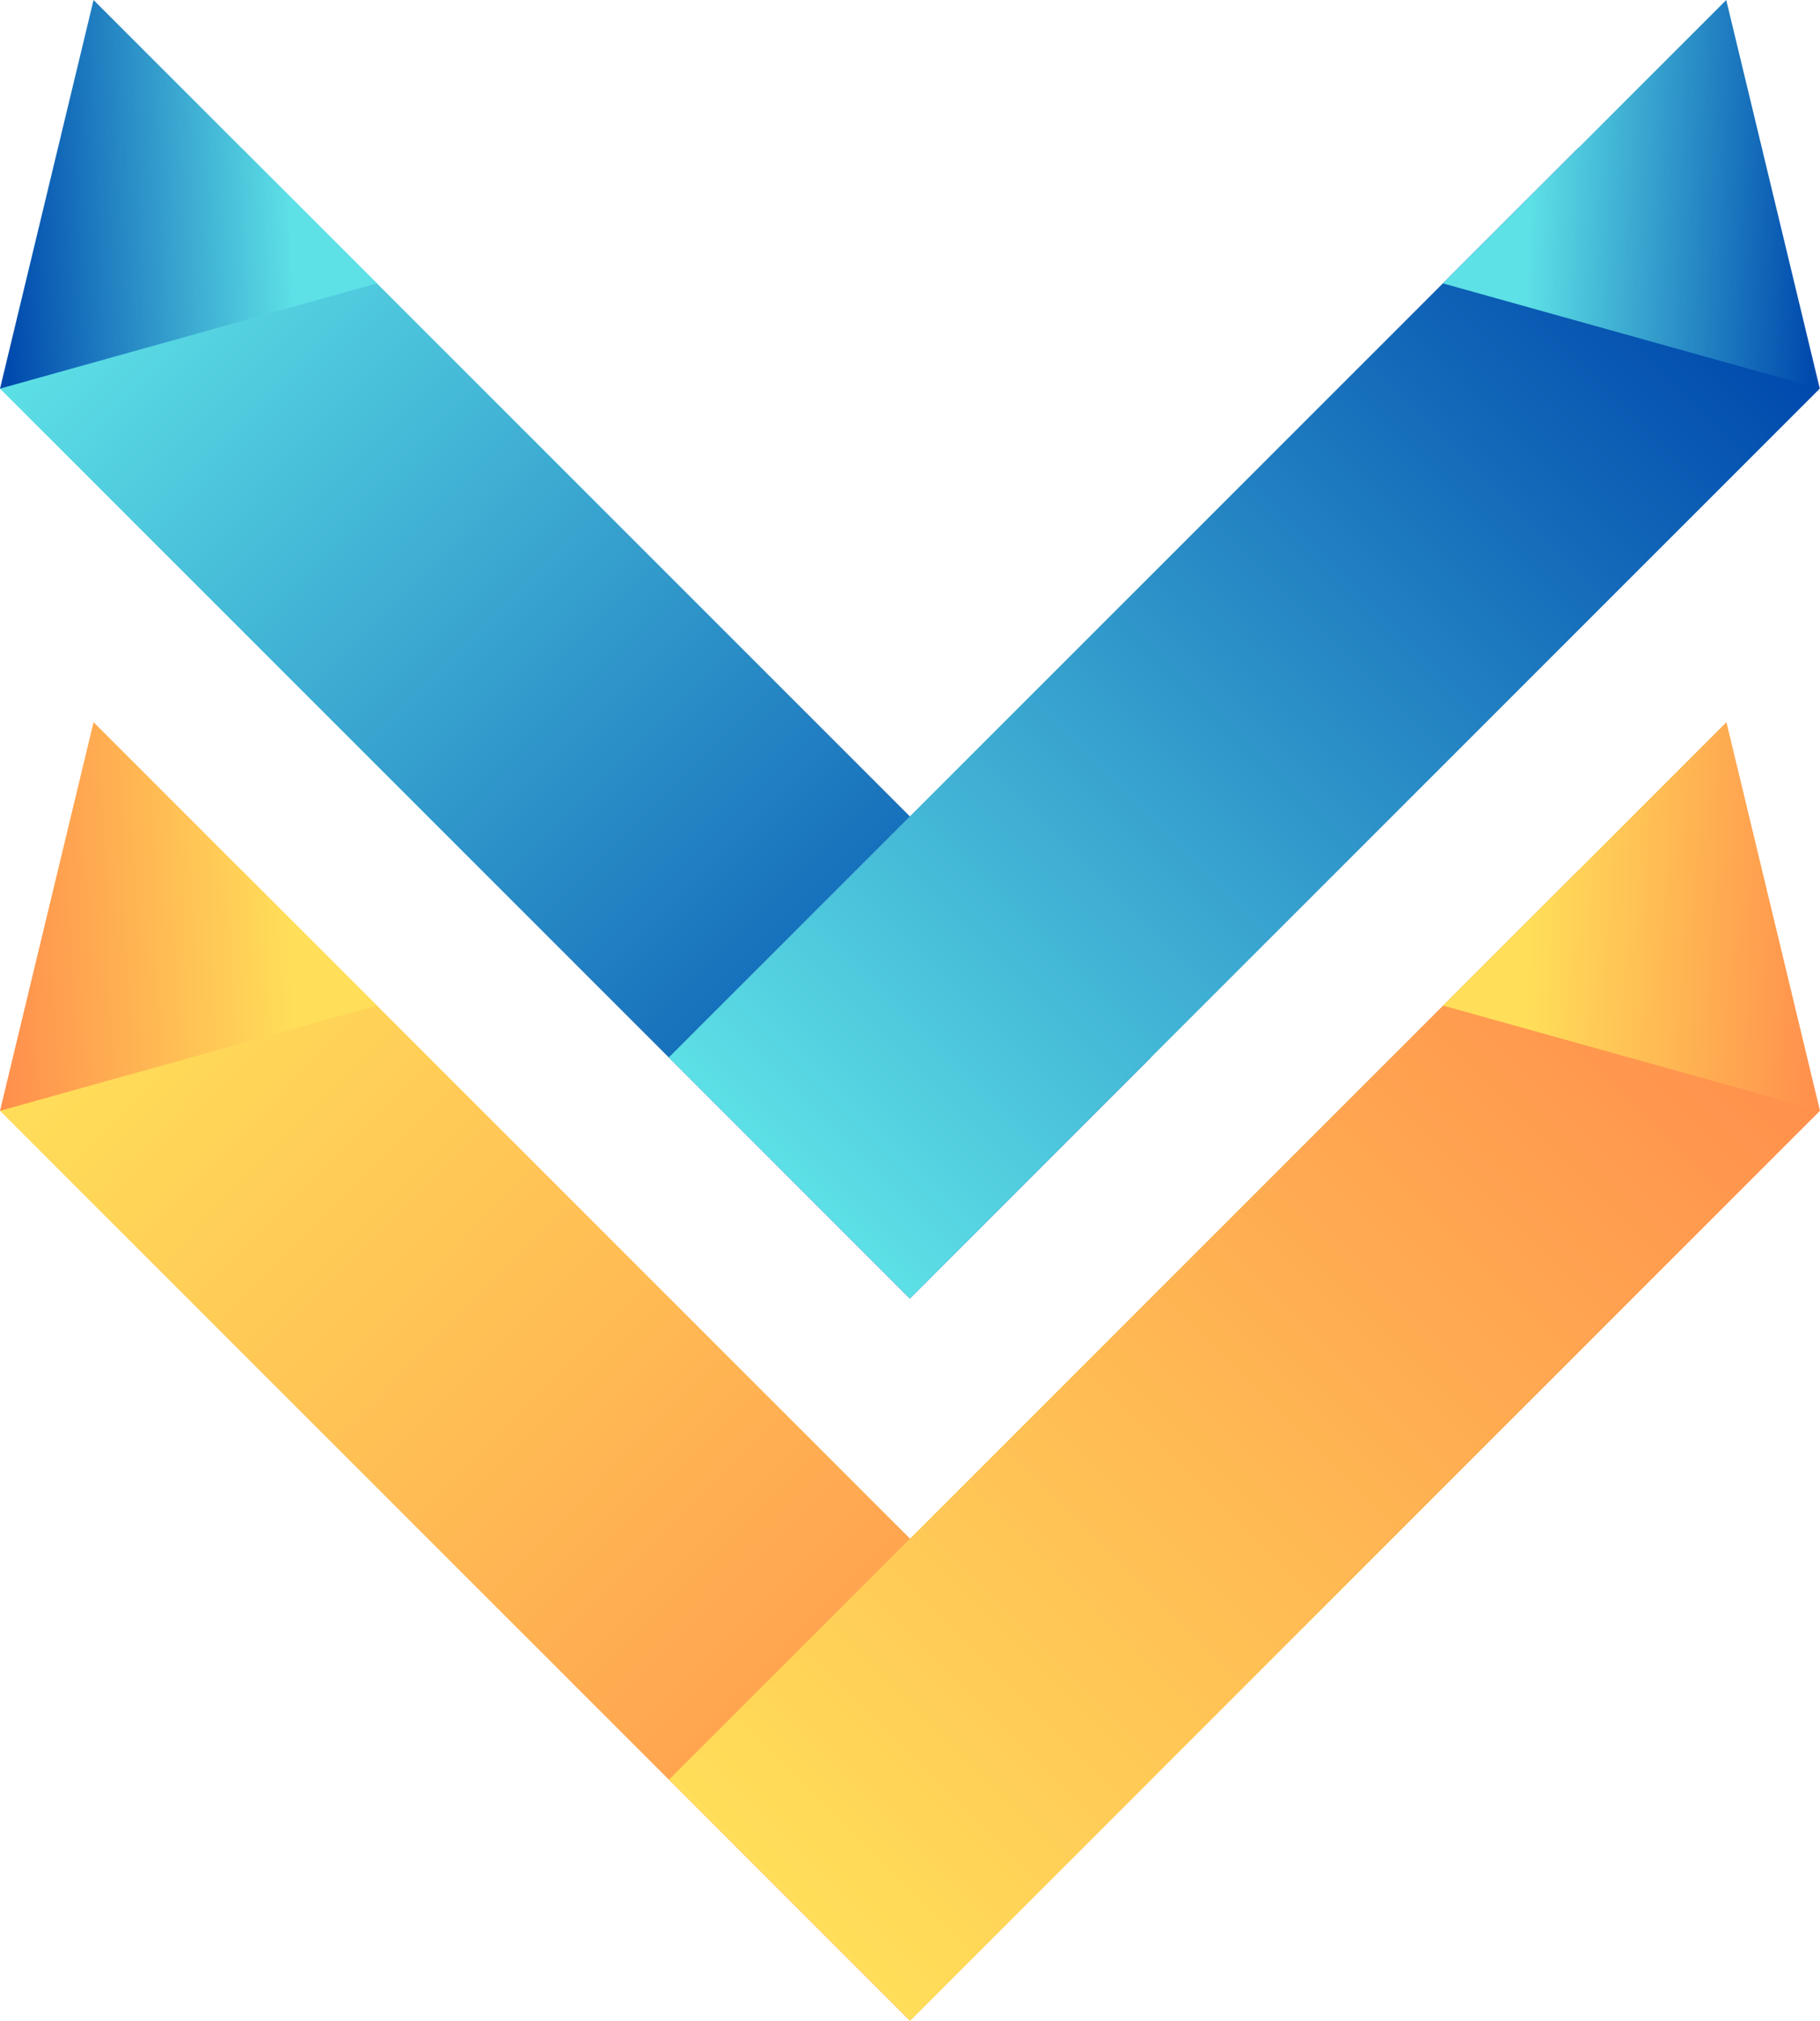 <?xml version="1.0" encoding="UTF-8"?>
<svg id="Vrstva_1" data-name="Vrstva 1" xmlns="http://www.w3.org/2000/svg" xmlns:xlink="http://www.w3.org/1999/xlink" viewBox="0 0 548.18 608.62">
  <defs>
    <style>
      .cls-1 {
        fill: url(#Nepojmenovaný_přechod_4-2);
      }

      .cls-2 {
        fill: url(#Nepojmenovaný_přechod_16);
      }

      .cls-3 {
        fill: url(#Nepojmenovaný_přechod_15);
      }

      .cls-4 {
        fill: url(#Nepojmenovaný_přechod_17);
      }

      .cls-5 {
        fill: url(#Nepojmenovaný_přechod_14);
      }

      .cls-6 {
        fill: url(#Nepojmenovaný_přechod_7);
      }

      .cls-7 {
        fill: url(#Nepojmenovaný_přechod_6);
      }

      .cls-8 {
        fill: url(#Nepojmenovaný_přechod_4);
      }
    </style>
    <linearGradient id="Nepojmenovaný_přechod_7" data-name="Nepojmenovaný přechod 7" x1="35.03" y1="298.27" x2="308.24" y2="568.93" gradientTransform="translate(603.69 620.51) rotate(135)" gradientUnits="userSpaceOnUse">
      <stop offset="0" stop-color="#ffde59"/>
      <stop offset="1" stop-color="#ff914d"/>
    </linearGradient>
    <linearGradient id="Nepojmenovaný_přechod_4" data-name="Nepojmenovaný přechod 4" x1="425.22" y1="273.2" x2="511.43" y2="276.55" gradientTransform="translate(512.45) rotate(-180) scale(1 -1)" gradientUnits="userSpaceOnUse">
      <stop offset="0" stop-color="#ffde59"/>
      <stop offset="1" stop-color="#ff914d"/>
    </linearGradient>
    <linearGradient id="Nepojmenovaný_přechod_4-2" data-name="Nepojmenovaný přechod 4" x1="204.09" y1="476.75" x2="726.09" y2="476.75" gradientTransform="translate(29.53 -121.05) scale(.74 1.17)" xlink:href="#Nepojmenovaný_přechod_4"/>
    <linearGradient id="Nepojmenovaný_přechod_6" data-name="Nepojmenovaný přechod 6" x1="460.95" y1="273.2" x2="547.16" y2="276.55" gradientUnits="userSpaceOnUse">
      <stop offset="0" stop-color="#ffde59"/>
      <stop offset="1" stop-color="#ff914d"/>
    </linearGradient>
    <linearGradient id="Nepojmenovaný_přechod_16" data-name="Nepojmenovaný přechod 16" x1="35.03" y1="80.76" x2="308.24" y2="351.42" gradientTransform="translate(449.89 249.2) rotate(135)" gradientUnits="userSpaceOnUse">
      <stop offset="0" stop-color="#5de0e6"/>
      <stop offset="1" stop-color="#004aad"/>
    </linearGradient>
    <linearGradient id="Nepojmenovaný_přechod_17" data-name="Nepojmenovaný přechod 17" x1="425.38" y1="51.52" x2="511.59" y2="54.86" gradientTransform="translate(512.45 3.82) rotate(-180) scale(1 -1.01)" gradientUnits="userSpaceOnUse">
      <stop offset="0" stop-color="#5de0e6"/>
      <stop offset="1" stop-color="#004aad"/>
    </linearGradient>
    <linearGradient id="Nepojmenovaný_přechod_14" data-name="Nepojmenovaný přechod 14" x1="411.18" y1="344.91" x2="933.18" y2="344.91" gradientTransform="translate(-124.29 -184.72) scale(.74 1.17)" gradientUnits="userSpaceOnUse">
      <stop offset="0" stop-color="#5de0e6"/>
      <stop offset="1" stop-color="#004aad"/>
    </linearGradient>
    <linearGradient id="Nepojmenovaný_přechod_15" data-name="Nepojmenovaný přechod 15" x1="461.05" y1="51.52" x2="547.25" y2="54.86" gradientTransform="translate(0 3.82)" gradientUnits="userSpaceOnUse">
      <stop offset="0" stop-color="#5de0e6"/>
      <stop offset="1" stop-color="#004aad"/>
    </linearGradient>
  </defs>
  <rect class="cls-6" x="-20.45" y="383.94" width="387.57" height="102.69" transform="translate(-11.89 865.64) rotate(-135)"/>
  <polyline class="cls-8" points="113.53 302.87 28.18 217.51 0 334.56"/>
  <g>
    <rect class="cls-1" x="181.06" y="383.94" width="387.57" height="102.69" transform="translate(-198 392.55) rotate(-45)"/>
    <polyline class="cls-7" points="434.65 302.87 520 217.51 548.18 334.56"/>
  </g>
  <g>
    <rect class="cls-2" x="-20.45" y="166.43" width="387.57" height="102.69" transform="translate(141.91 494.33) rotate(-135)"/>
    <polyline class="cls-4" points="113.53 85.35 28.18 0 0 117.05"/>
  </g>
  <g>
    <rect class="cls-5" x="181" y="166.43" width="387.57" height="102.69" transform="translate(-44.22 328.79) rotate(-45)"/>
    <polyline class="cls-3" points="434.59 85.35 519.94 0 548.12 117.05"/>
  </g>
</svg>